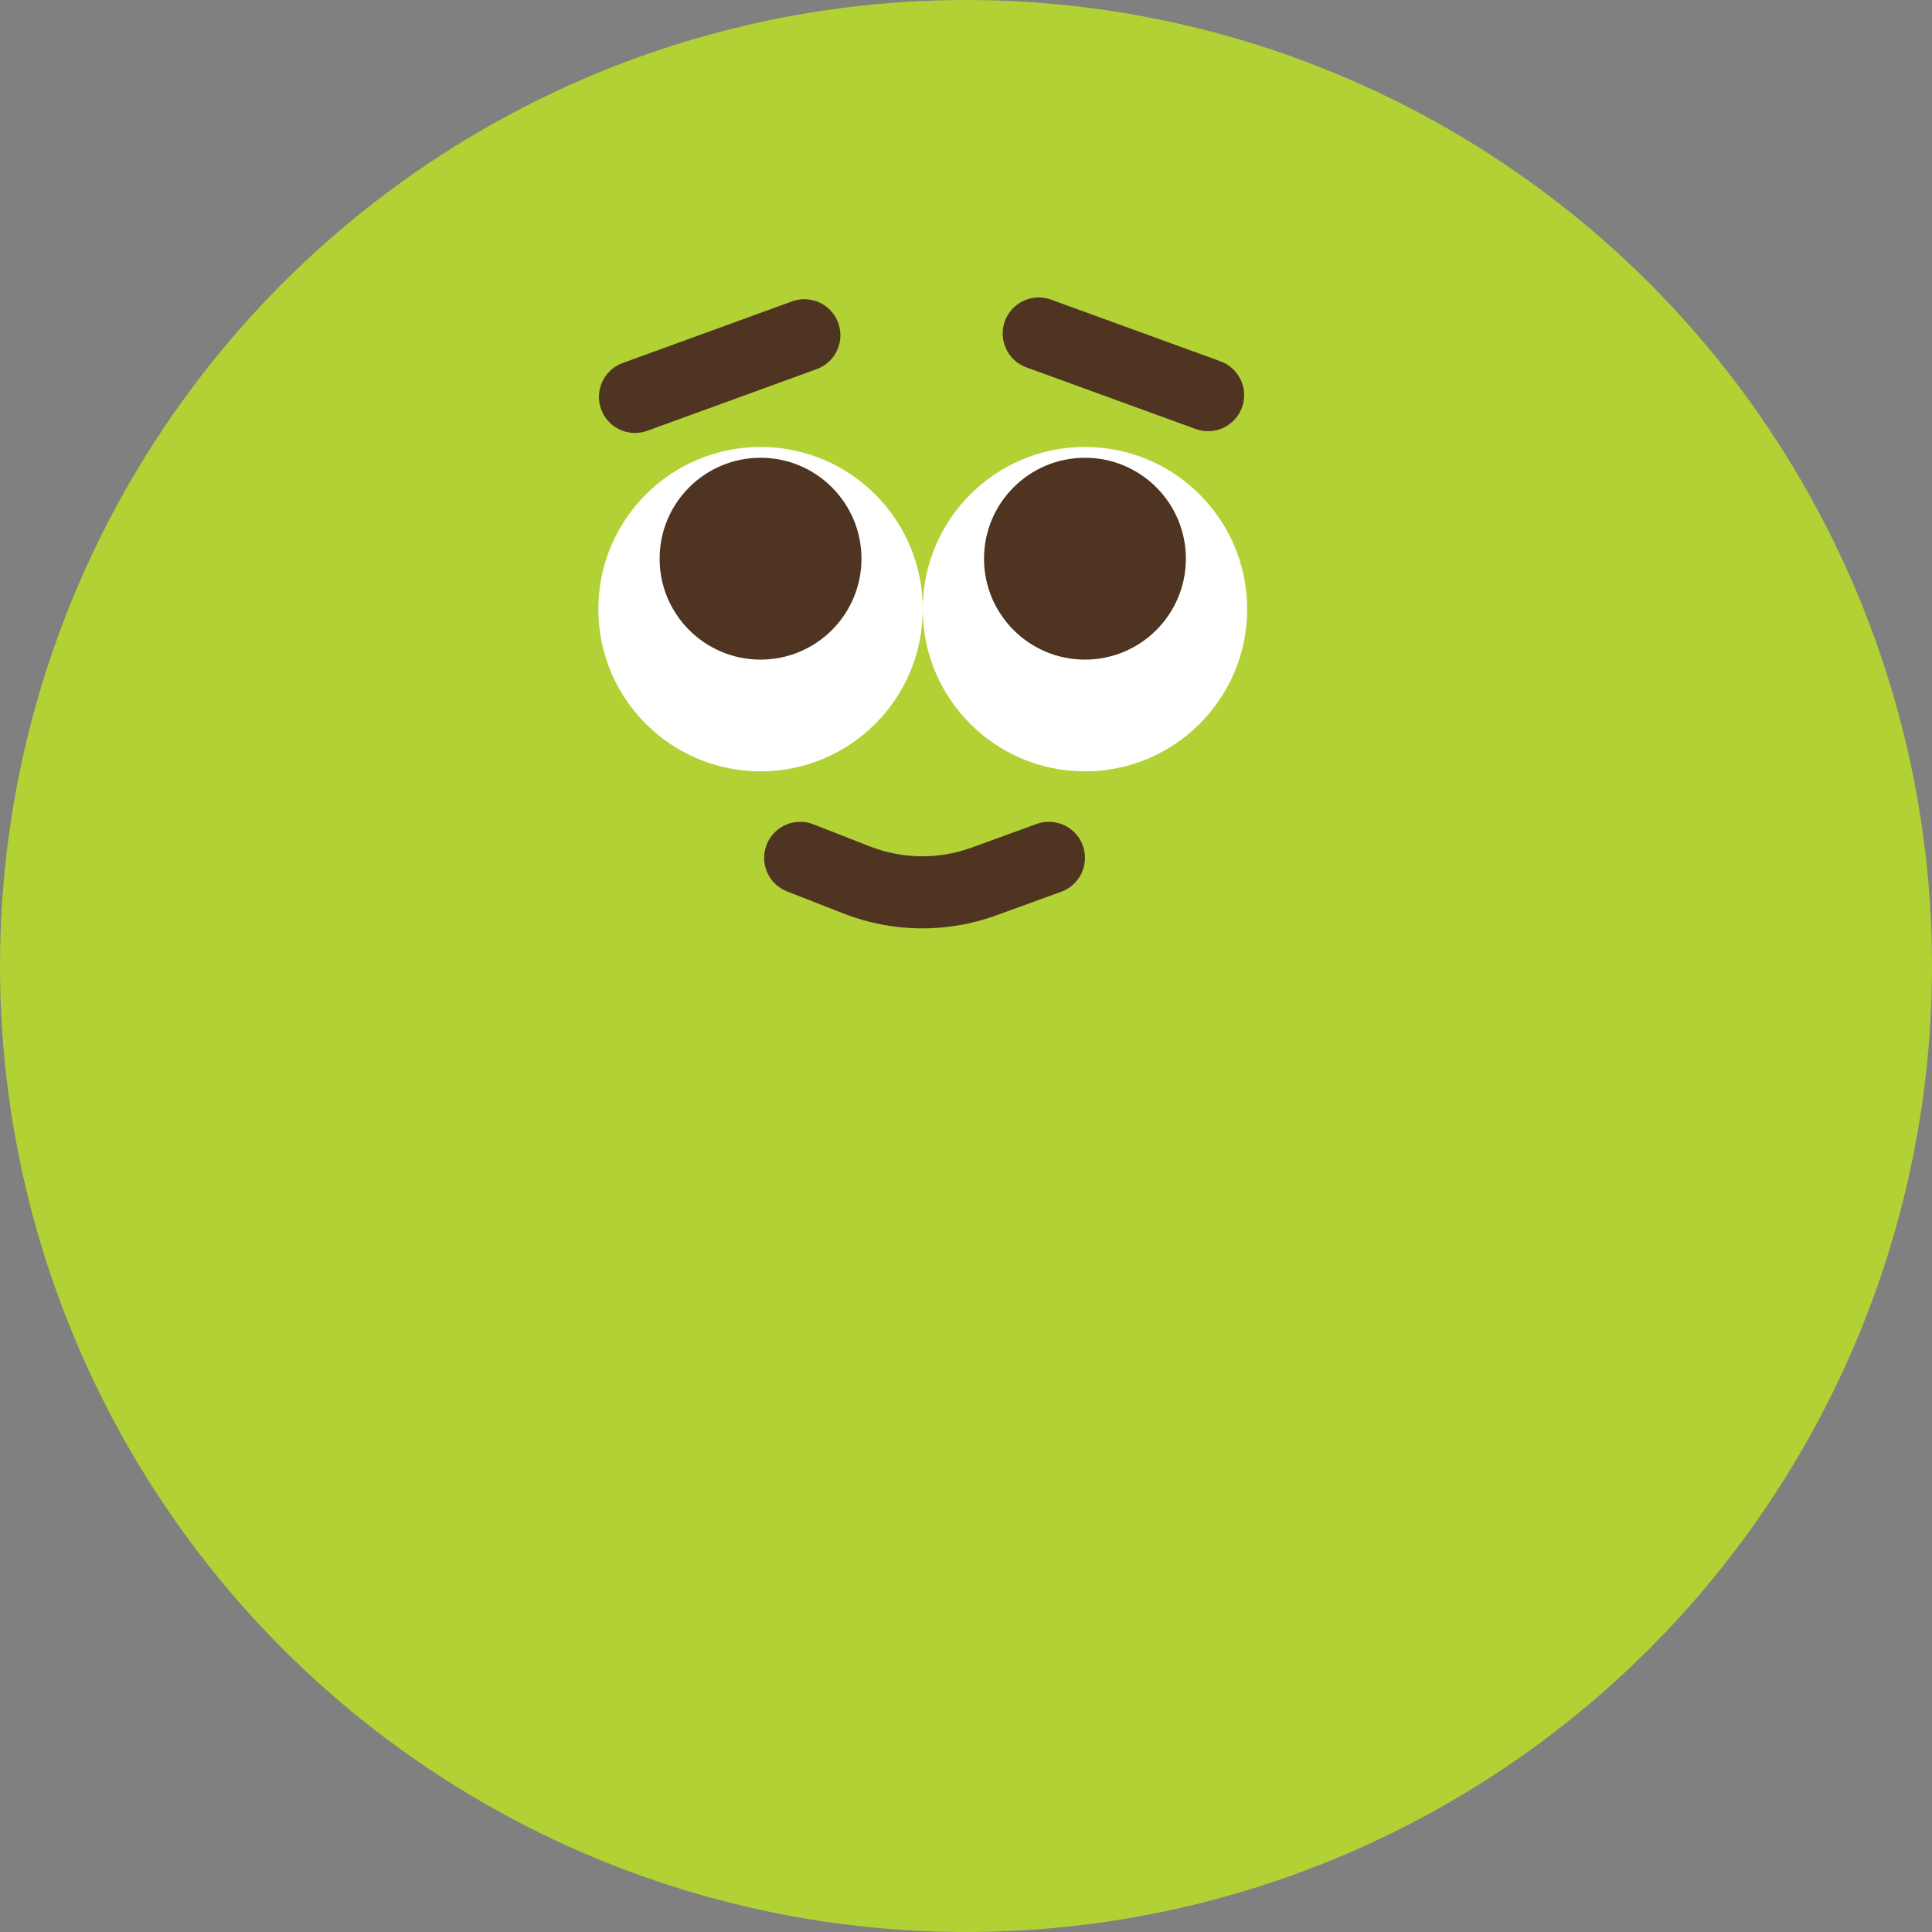 <svg width="536" height="536" viewBox="0 0 536 536" fill="none" xmlns="http://www.w3.org/2000/svg">
<rect x="0" y="0" width="536" height="536" fill="#808080" stroke="none"/>
<circle cx="268" cy="268" r="268" fill="#B2D135"/>
<path d="M288.178 92.527L335.162 109.628" stroke="#4F3422" stroke-width="20" stroke-linecap="round"/>
<path d="M176.166 110.115L223.151 93.014" stroke="#4F3422" stroke-width="20" stroke-linecap="round"/>
<path d="M222 238L237.674 244.13C248.996 248.558 261.543 248.709 272.968 244.555L291 238" stroke="#4F3422" stroke-width="20" stroke-linecap="round"/>
<circle cx="211" cy="169" r="45" fill="white"/>
<circle cx="301" cy="169" r="45" fill="white"/>
<circle cx="301" cy="155" r="28" fill="#4F3422"/>
<circle cx="211" cy="155" r="28" fill="#4F3422"/>
</svg>
